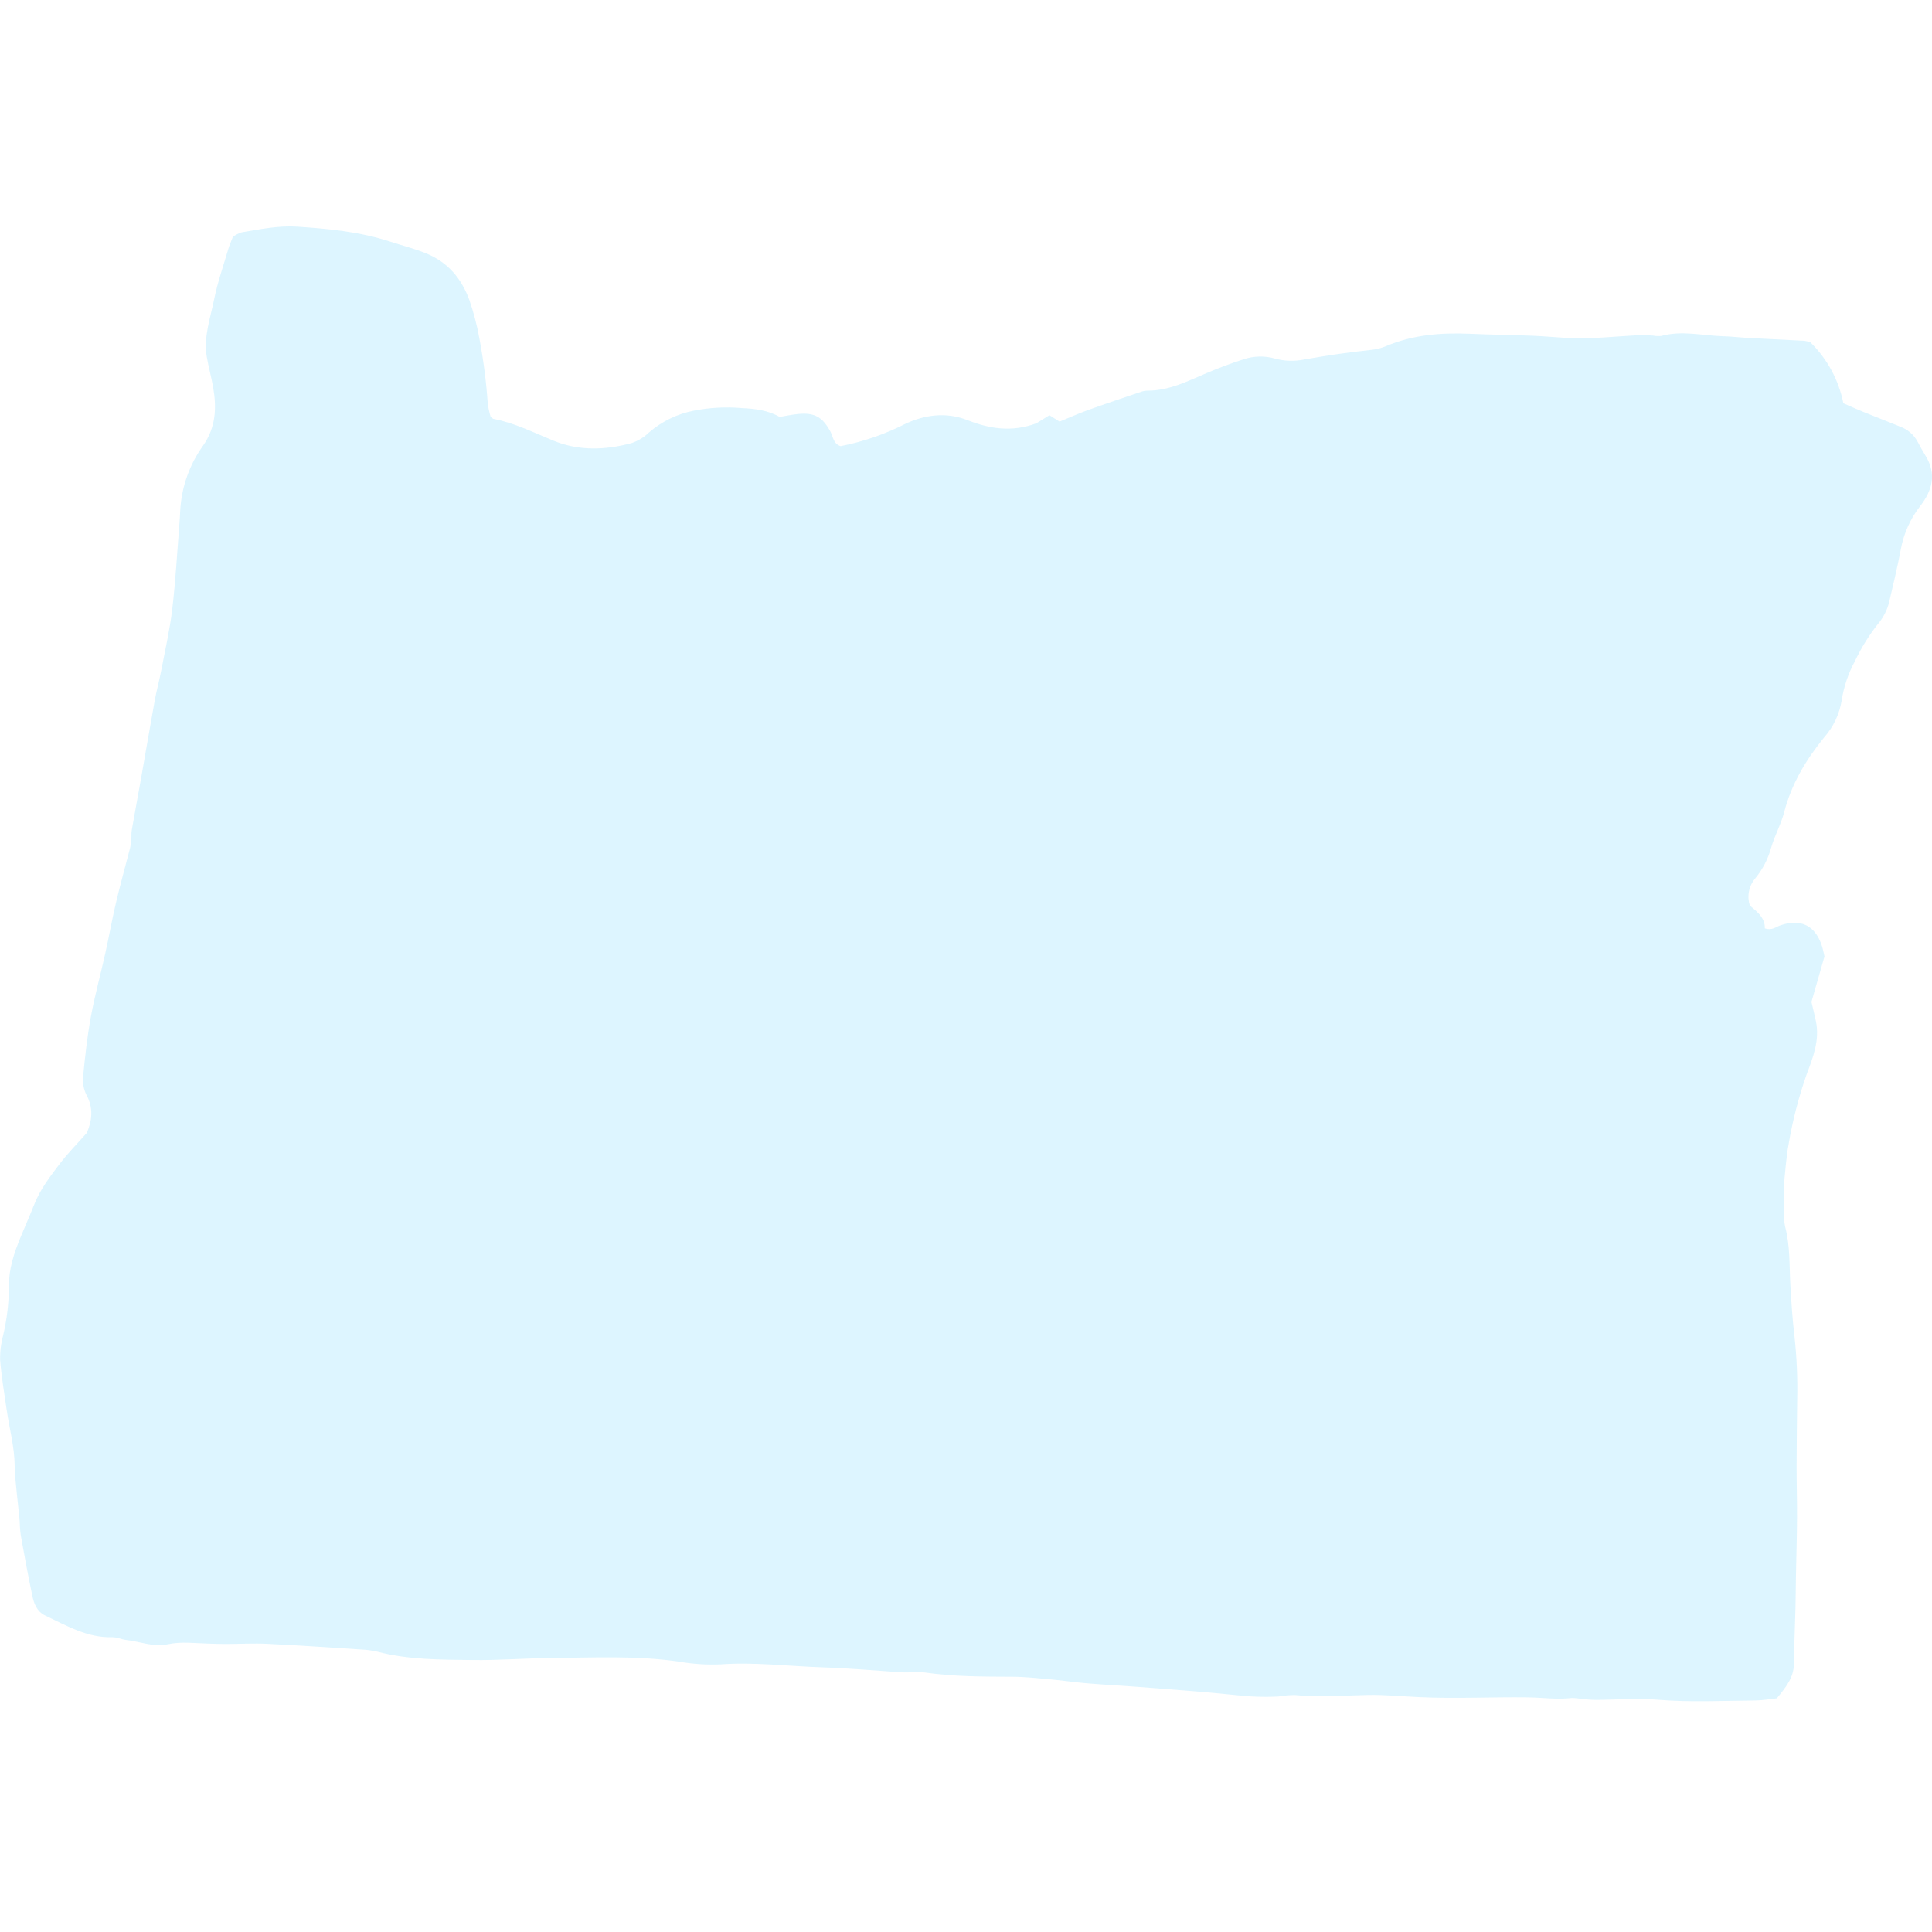 <svg width="128" height="128" viewBox="0 0 128 128" fill="none" xmlns="http://www.w3.org/2000/svg">
<g clip-path="url(#clip0_183_6931)">
<path d="M117.719 112.518C117.289 112.563 116.792 112.656 116.294 112.66C114.127 112.678 111.962 112.792 109.791 112.608C108.463 112.495 107.116 112.615 105.778 112.621C105.458 112.622 105.137 112.592 104.817 112.567C104.591 112.522 104.361 112.499 104.131 112.497C103.164 112.61 102.205 112.468 101.243 112.455C98.85 112.424 96.453 112.549 94.065 112.44C92.919 112.389 91.773 112.274 90.621 112.295C89.01 112.325 87.4 112.47 85.786 112.3C85.418 112.303 85.05 112.336 84.687 112.398C83.72 112.445 82.75 112.41 81.789 112.295C79.682 112.077 77.567 111.931 75.456 111.765C74.308 111.676 73.158 111.619 72.011 111.524C71.232 111.459 70.457 111.339 69.678 111.269C68.808 111.191 67.935 111.091 67.062 111.088C65.127 111.08 63.194 111.085 61.27 110.807C60.774 110.735 60.256 110.829 59.751 110.795C58.008 110.682 56.263 110.523 54.523 110.467C52.266 110.394 50.015 110.106 47.746 110.267C46.826 110.307 45.904 110.247 44.997 110.089C42.148 109.671 39.286 109.823 36.428 109.85C34.724 109.865 33.017 110.004 31.313 109.982C29.202 109.955 27.081 109.972 25.011 109.431C24.652 109.347 24.285 109.297 23.917 109.283C21.849 109.149 19.782 109.007 17.713 108.907C16.797 108.863 15.876 108.916 14.957 108.918C14.591 108.918 14.225 108.903 13.859 108.895C12.94 108.874 12.027 108.74 11.101 108.939C10.174 109.137 9.278 108.756 8.366 108.653C8.048 108.617 7.734 108.46 7.421 108.469C5.775 108.514 4.416 107.703 3.006 107.04C2.441 106.774 2.248 106.24 2.134 105.694C1.862 104.386 1.616 103.072 1.383 101.757C1.312 101.353 1.322 100.935 1.283 100.525C1.235 100.023 1.168 99.523 1.122 99.022C1.063 98.379 0.979 97.735 0.972 97.091C0.957 95.836 0.618 94.634 0.442 93.406C0.285 92.312 0.096 91.222 0.01 90.124C-0.006 89.57 0.06 89.016 0.205 88.481C0.461 87.403 0.591 86.299 0.592 85.19C0.58 84.063 0.937 83.01 1.357 81.98C1.653 81.254 1.977 80.539 2.264 79.808C2.657 78.805 3.307 77.962 3.945 77.121C4.472 76.427 5.09 75.803 5.746 75.062C6.089 74.287 6.219 73.431 5.717 72.518C5.534 72.143 5.462 71.722 5.508 71.307C5.635 69.984 5.782 68.658 6.022 67.352C6.28 65.949 6.662 64.569 6.972 63.175C7.222 62.052 7.422 60.918 7.686 59.799C7.971 58.59 8.306 57.394 8.615 56.191C8.657 56.023 8.685 55.851 8.698 55.678C8.717 55.453 8.691 55.223 8.729 55.002C8.924 53.869 9.138 52.738 9.339 51.607C9.644 49.885 9.933 48.161 10.246 46.441C10.368 45.767 10.551 45.103 10.68 44.43C10.938 43.077 11.248 41.729 11.411 40.364C11.629 38.536 11.728 36.694 11.876 34.857C11.906 34.489 11.925 34.121 11.944 33.752C12.041 32.223 12.569 30.752 13.466 29.509C14.299 28.305 14.36 27.031 14.125 25.683C14.007 25.004 13.82 24.337 13.702 23.657C13.473 22.339 13.932 21.092 14.186 19.835C14.414 18.709 14.797 17.615 15.122 16.509C15.198 16.245 15.314 15.992 15.429 15.688C15.607 15.56 15.803 15.461 16.011 15.393C17.227 15.188 18.443 14.934 19.689 15.016C21.764 15.152 23.826 15.35 25.824 16C26.605 16.254 27.395 16.455 28.168 16.761C29.662 17.351 30.565 18.436 31.093 19.866C31.379 20.691 31.6 21.536 31.756 22.395C32.03 23.836 32.217 25.293 32.317 26.756C32.358 27.043 32.42 27.326 32.503 27.603C32.617 27.696 32.649 27.742 32.688 27.75C34.103 28.021 35.375 28.669 36.696 29.207C38.362 29.885 40.121 29.823 41.842 29.357C42.28 29.21 42.678 28.966 43.008 28.643C43.851 27.917 44.868 27.422 45.961 27.209C47.001 27.003 48.064 26.944 49.12 27.034C50.002 27.078 50.846 27.164 51.652 27.621C52.049 27.557 52.453 27.472 52.863 27.43C53.95 27.319 54.48 27.617 55.006 28.571C55.199 28.92 55.2 29.408 55.696 29.559C57.175 29.269 58.606 28.777 59.951 28.096C61.243 27.479 62.678 27.28 64.089 27.833C65.547 28.405 67.017 28.653 68.662 28.046L69.527 27.51L70.2 27.933C70.812 27.683 71.442 27.399 72.089 27.165C73.259 26.744 74.438 26.351 75.615 25.952C75.747 25.906 75.885 25.883 76.024 25.882C77.454 25.888 78.688 25.249 79.957 24.712C80.761 24.371 81.581 24.058 82.414 23.797C83.079 23.578 83.794 23.563 84.466 23.756C85.094 23.927 85.752 23.95 86.39 23.82C87.887 23.556 89.386 23.331 90.899 23.175C91.219 23.14 91.532 23.057 91.829 22.931C93.609 22.177 95.474 22.031 97.379 22.113C98.762 22.174 100.146 22.19 101.529 22.244C102.266 22.273 103 22.34 103.736 22.385C105.351 22.484 106.955 22.289 108.563 22.205C108.881 22.188 109.202 22.221 109.521 22.234C109.7 22.268 109.882 22.276 110.063 22.258C111.438 21.875 112.807 22.241 114.177 22.277C114.73 22.291 115.281 22.36 115.833 22.389C117.073 22.456 118.314 22.511 119.554 22.579C119.688 22.6 119.82 22.634 119.947 22.682C121.063 23.778 121.823 25.185 122.128 26.718C122.557 26.904 123.011 27.11 123.473 27.298C124.283 27.629 125.101 27.939 125.909 28.273C126.391 28.451 126.792 28.798 127.038 29.249C127.21 29.575 127.39 29.898 127.582 30.212C128.318 31.414 128.012 32.506 127.218 33.53C126.565 34.367 126.124 35.349 125.934 36.394C125.712 37.57 125.431 38.736 125.158 39.901C125.024 40.435 124.768 40.931 124.411 41.349C123.814 42.11 123.304 42.935 122.89 43.809C122.453 44.616 122.158 45.493 122.018 46.401C121.868 47.316 121.463 48.169 120.848 48.864C119.653 50.334 118.686 51.944 118.204 53.817C117.999 54.615 117.578 55.356 117.347 56.15C117.143 56.902 116.781 57.602 116.284 58.202C116.076 58.447 115.935 58.741 115.874 59.055C115.812 59.37 115.833 59.696 115.933 60C116.382 60.374 116.949 60.797 116.925 61.51C117.406 61.662 117.658 61.411 117.949 61.31C119.317 60.834 120.292 61.327 120.724 62.721C120.779 62.896 120.81 63.079 120.877 63.367C120.597 64.339 120.295 65.398 120.014 66.38C120.127 66.87 120.229 67.27 120.312 67.672C120.566 68.913 120.119 70.058 119.701 71.163C119.166 72.683 118.763 74.246 118.496 75.835C118.35 76.596 118.308 77.354 118.224 78.111C118.17 78.844 118.159 79.58 118.192 80.314C118.179 80.637 118.205 80.961 118.272 81.277C118.607 82.544 118.545 83.84 118.616 85.128C118.68 86.276 118.756 87.425 118.892 88.566C119.041 89.94 119.101 91.322 119.07 92.703C119.053 94.178 119.032 95.653 119.029 97.129C119.027 98.282 119.066 99.434 119.058 100.588C119.051 101.873 119.01 103.157 118.986 104.442C118.973 105.133 118.972 105.825 118.955 106.516C118.923 107.759 118.868 109.003 118.851 110.247C118.841 111.152 118.316 111.786 117.719 112.518Z" fill="#55D1FF" fill-opacity="0.2"/>
</g>
<defs>
<clipPath id="clip0_183_6931">
<rect width="128" height="128" fill="white"/>
</clipPath>
</defs>
</svg>
